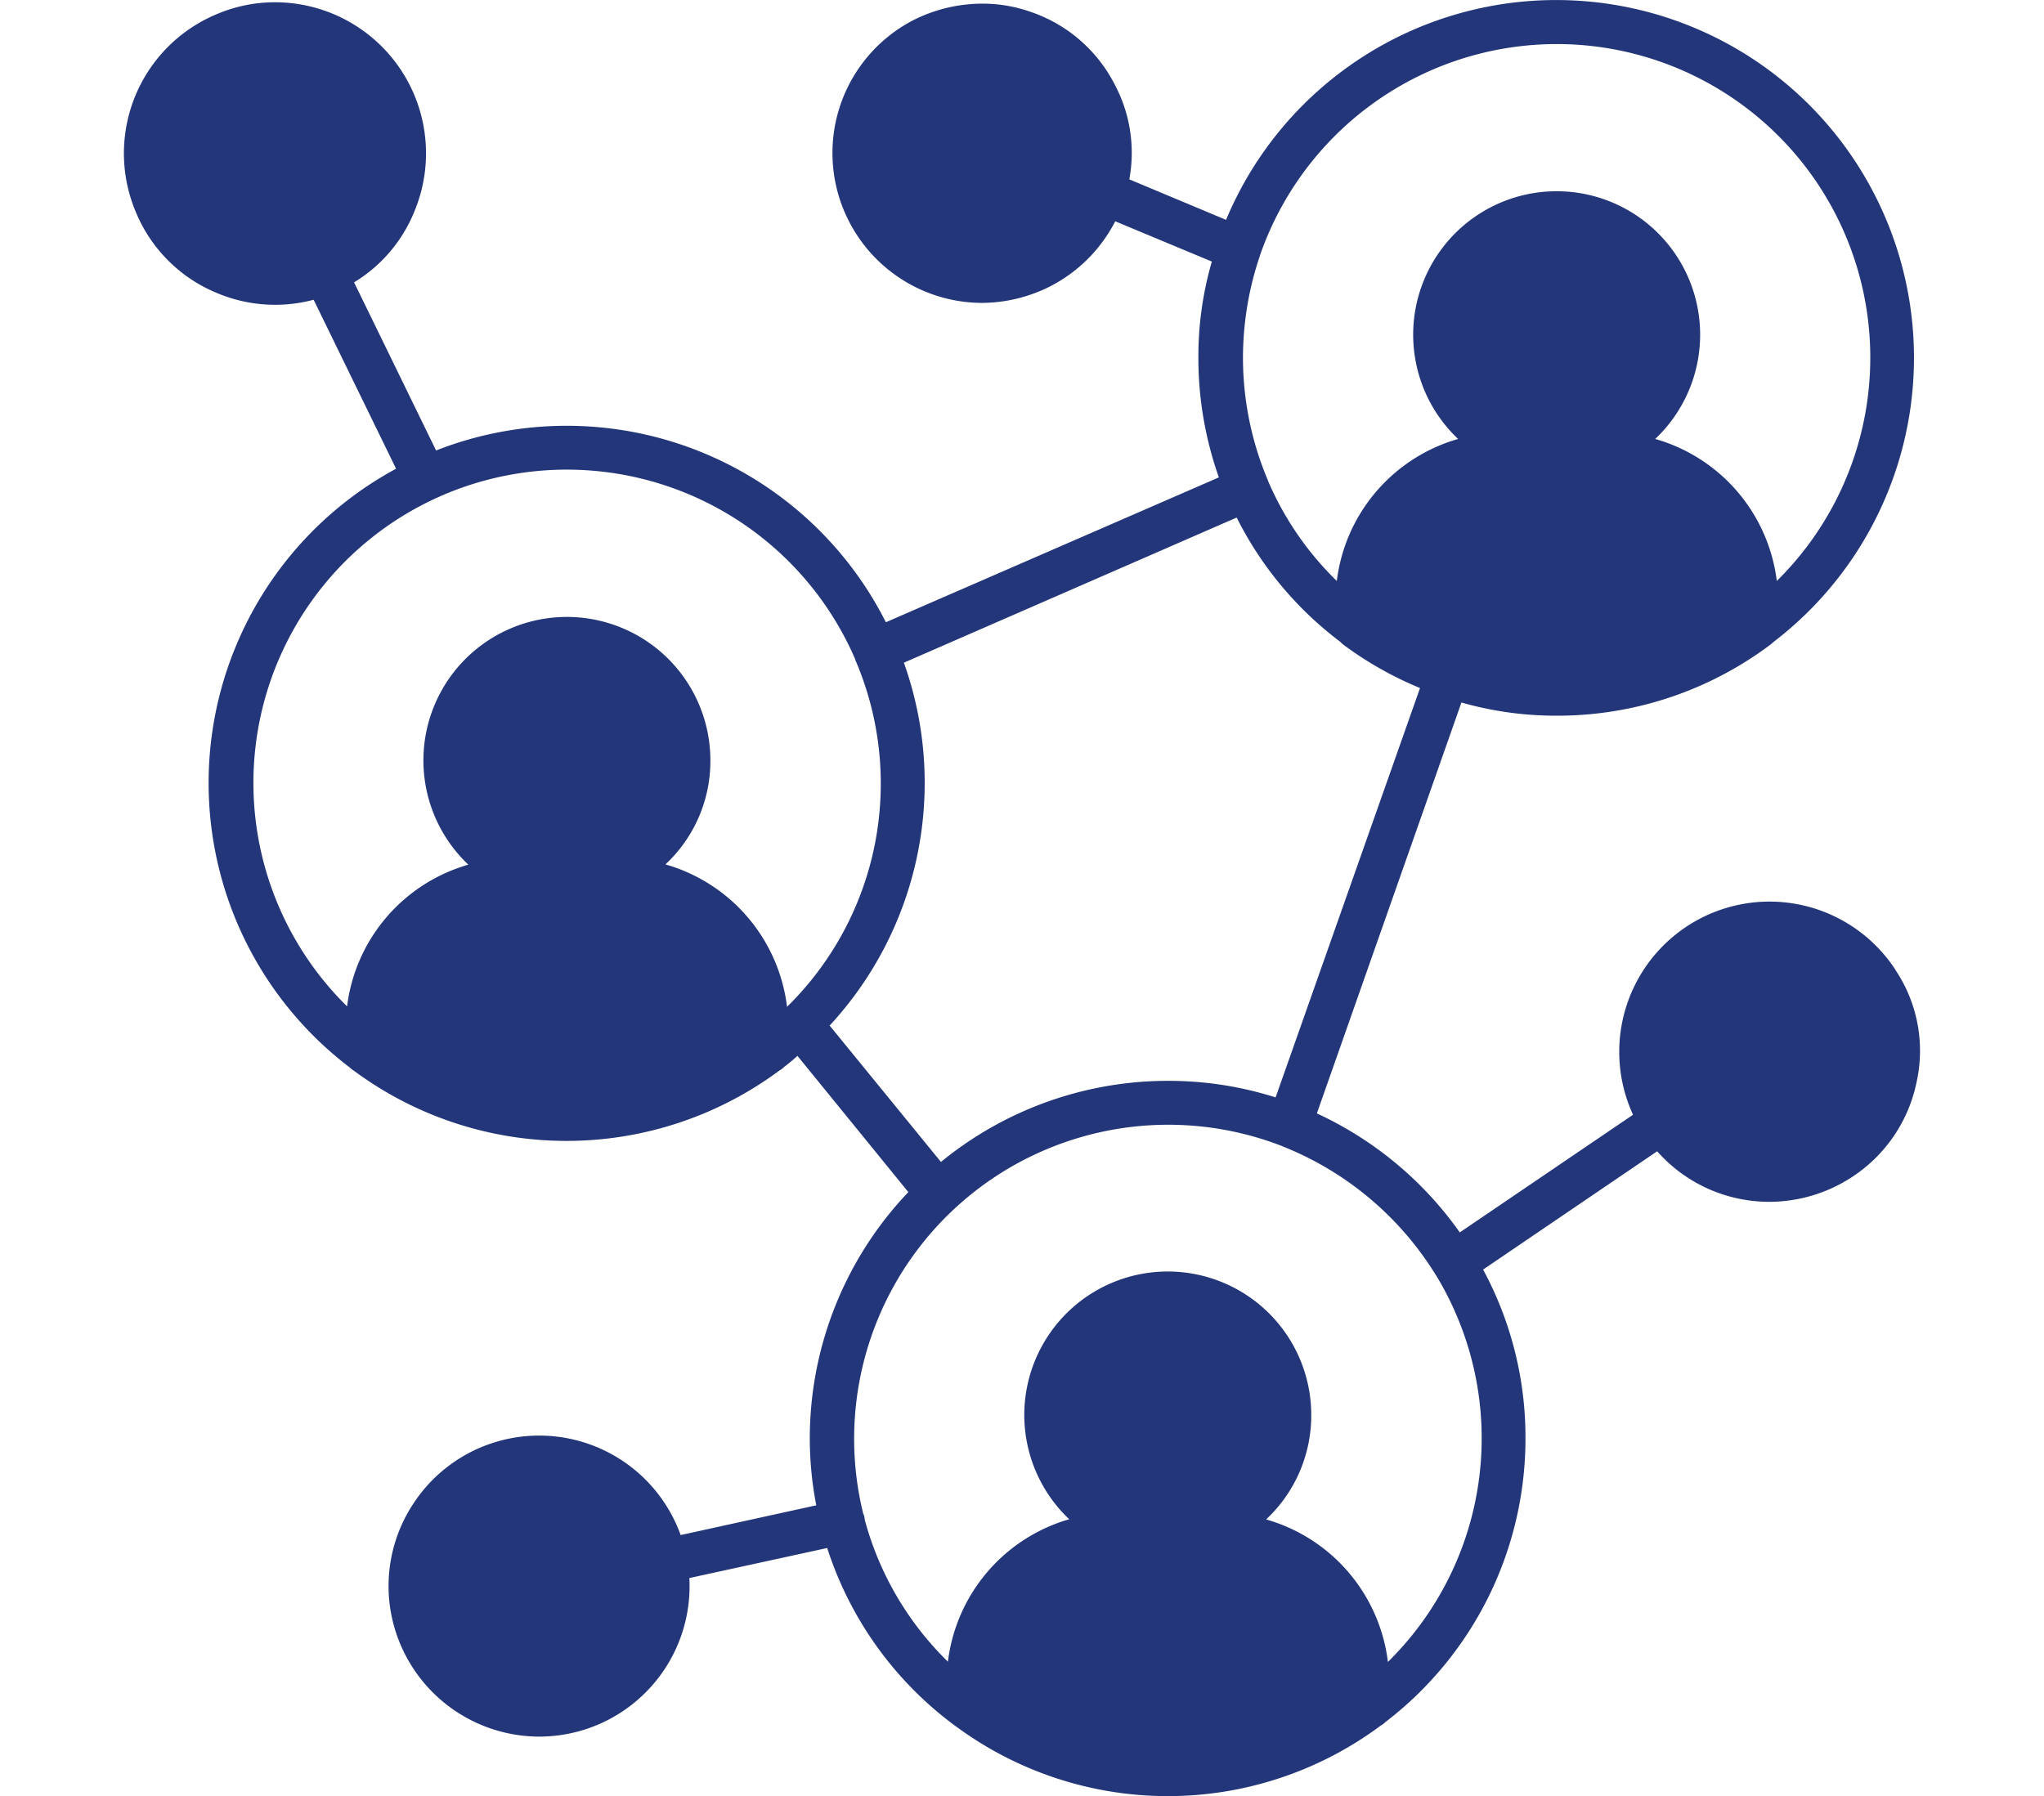 <svg xmlns="http://www.w3.org/2000/svg" width="66" height="58" viewBox="0 0 66 58">
  <g id="icon" transform="translate(-302 -5812.148)">
    <rect id="icon_area" width="66" height="58" transform="translate(302 5812.148)" fill="#fff" opacity="0"/>
    <path id="_026-networking" data-name="026-networking" d="M57.218,31.325A4.853,4.853,0,0,0,48.741,36l-5.594,3.8a11.6,11.6,0,0,0-4.615-3.843L43.2,22.687a11.137,11.137,0,0,0,3.073.426,11.455,11.455,0,0,0,6.89-2.284,1.356,1.356,0,0,0,.118-.1A11.553,11.553,0,1,0,35.6,7.1L32.476,5.792a4.691,4.691,0,0,0-.462-3.045A4.773,4.773,0,0,0,29.2.353,4.638,4.638,0,0,0,27.716.118a4.954,4.954,0,0,0-2.2.526,4.83,4.83,0,0,0-2.094,6.5,4.844,4.844,0,0,0,4.3,2.638,4.935,4.935,0,0,0,2.2-.535,4.859,4.859,0,0,0,2.1-2.1l3.119,1.3a11.009,11.009,0,0,0-.435,3.109,11.551,11.551,0,0,0,.662,3.861L24.616,20.095a11.545,11.545,0,0,0-14.524-5.547L7.444,9.118A4.761,4.761,0,0,0,9.4,6.807,4.878,4.878,0,0,0,4.9.073,4.791,4.791,0,0,0,3.02.453,4.868,4.868,0,0,0,.391,6.834,4.814,4.814,0,0,0,3.038,9.472a4.824,4.824,0,0,0,3.1.208L8.8,15.137A11.537,11.537,0,0,0,7.3,34.47a.685.685,0,0,0,.127.1,11.53,11.53,0,0,0,13.753,0,.553.553,0,0,0,.145-.109c.154-.118.3-.236.435-.363l3.581,4.4a11.538,11.538,0,0,0-3.182,7.958,11.373,11.373,0,0,0,.209,2.157l-4.379.961a4.854,4.854,0,0,0-8.613-1.042,4.825,4.825,0,0,0-.725,3.635,4.878,4.878,0,0,0,4.769,3.916,4.858,4.858,0,0,0,4.85-5.121l4.451-.97a11.517,11.517,0,0,0,3.98,5.629l.009.009c.054.036.109.082.163.118a11.513,11.513,0,0,0,13.717-.018.553.553,0,0,0,.145-.109,11.522,11.522,0,0,0,4.533-9.173A11.4,11.4,0,0,0,43.9,41L49.52,37.18a4.83,4.83,0,0,0,3.636,1.632,4.887,4.887,0,0,0,2.638-.789,4.809,4.809,0,0,0,2.1-3.064,4.686,4.686,0,0,0-.68-3.635ZM36.9,49.063A4.6,4.6,0,0,0,38.351,45.7a4.633,4.633,0,1,0-7.815,3.363,5.474,5.474,0,0,0-3.917,4.6,10.061,10.061,0,0,1-2.684-4.577c0-.027-.009-.054-.009-.073a.449.449,0,0,0-.036-.118.033.033,0,0,1-.009-.027,10.034,10.034,0,0,1-.29-2.411,10.143,10.143,0,0,1,13.817-9.445l.009.009h.009a10.259,10.259,0,0,1,4.95,4.16c.009.009.018.018.018.027a10.131,10.131,0,0,1-1.568,12.463,5.471,5.471,0,0,0-3.926-4.6ZM10.064,16.1a10.141,10.141,0,0,1,13.563,5.194v.018c0,.009.009.009.009.018a10.1,10.1,0,0,1-2.212,11.185,5.469,5.469,0,0,0-3.926-4.6,4.561,4.561,0,0,0,1.451-3.354,4.633,4.633,0,1,0-7.815,3.363A5.462,5.462,0,0,0,7.218,32.5,10.12,10.12,0,0,1,10.064,16.1ZM46.275,1.423a10.126,10.126,0,0,1,7.108,17.339,5.461,5.461,0,0,0-3.926-4.586,4.633,4.633,0,1,0-6.364,0,5.462,5.462,0,0,0-3.917,4.586,10.01,10.01,0,0,1-2.23-3.254V15.5a10.173,10.173,0,0,1-.8-3.943,10.3,10.3,0,0,1,.526-3.236c.018-.045.027-.091.045-.136a10.146,10.146,0,0,1,9.556-6.762ZM22.8,33.12A11.543,11.543,0,0,0,25.2,21.409V21.4l10.743-4.686a11.431,11.431,0,0,0,3.336,4.006,1.186,1.186,0,0,0,.109.1,11.481,11.481,0,0,0,2.475,1.4L37.2,35.44a11.412,11.412,0,0,0-3.481-.535,11.569,11.569,0,0,0-7.325,2.619Z" transform="translate(305.989 5812.148)" fill="#24367a"/>
  </g>
</svg>
